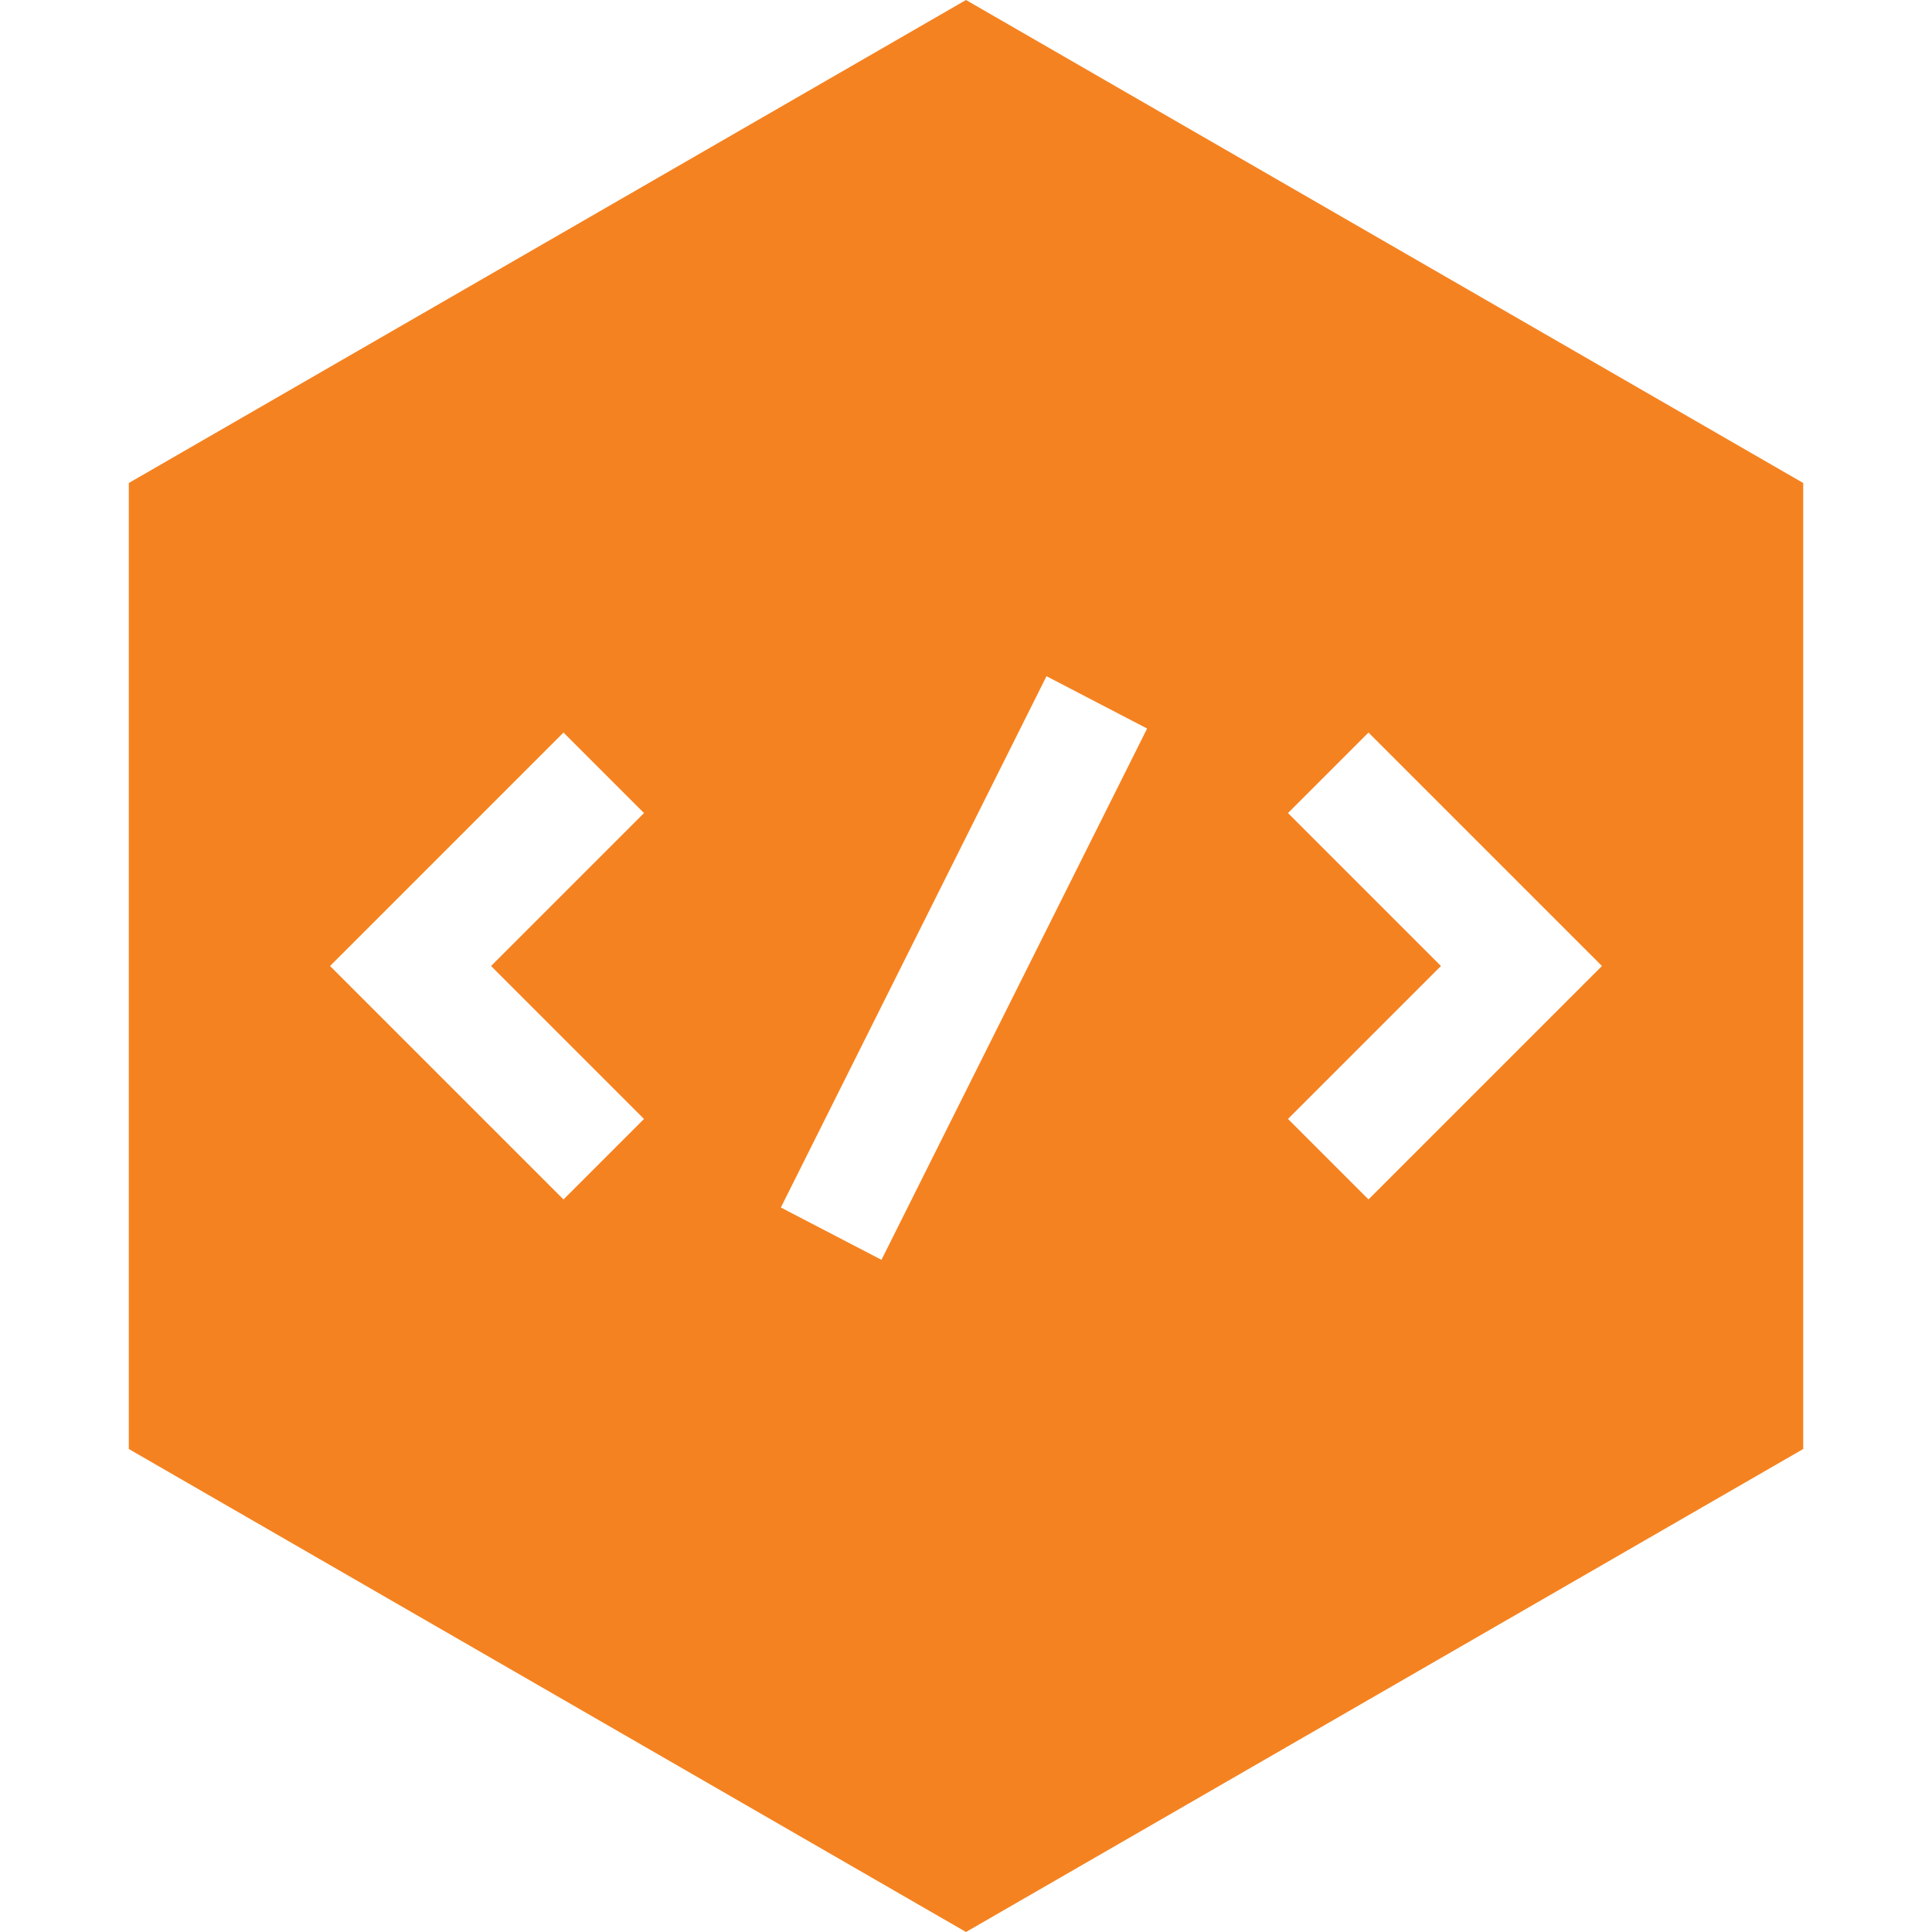 <svg xmlns="http://www.w3.org/2000/svg" id="Layer_1" viewBox="0 0 48 48"><defs><style>      .cls-1 {        fill: #f58220;        stroke-width: 0px;      }    </style></defs><g id="surface1"><path class="cls-1" d="M24,0L3.2,12v24l20.8,12,20.8-12V12L24,0ZM16,27.8l-2,2-5.8-5.8,5.8-5.8,2,2-3.8,3.8,3.8,3.8ZM21.9,31.3l-2.5-1.3,6.6-13.2,2.5,1.3-6.6,13.2ZM34,29.8l-2-2,3.8-3.8-3.8-3.8,2-2,5.8,5.8-5.8,5.8Z"></path></g></svg>